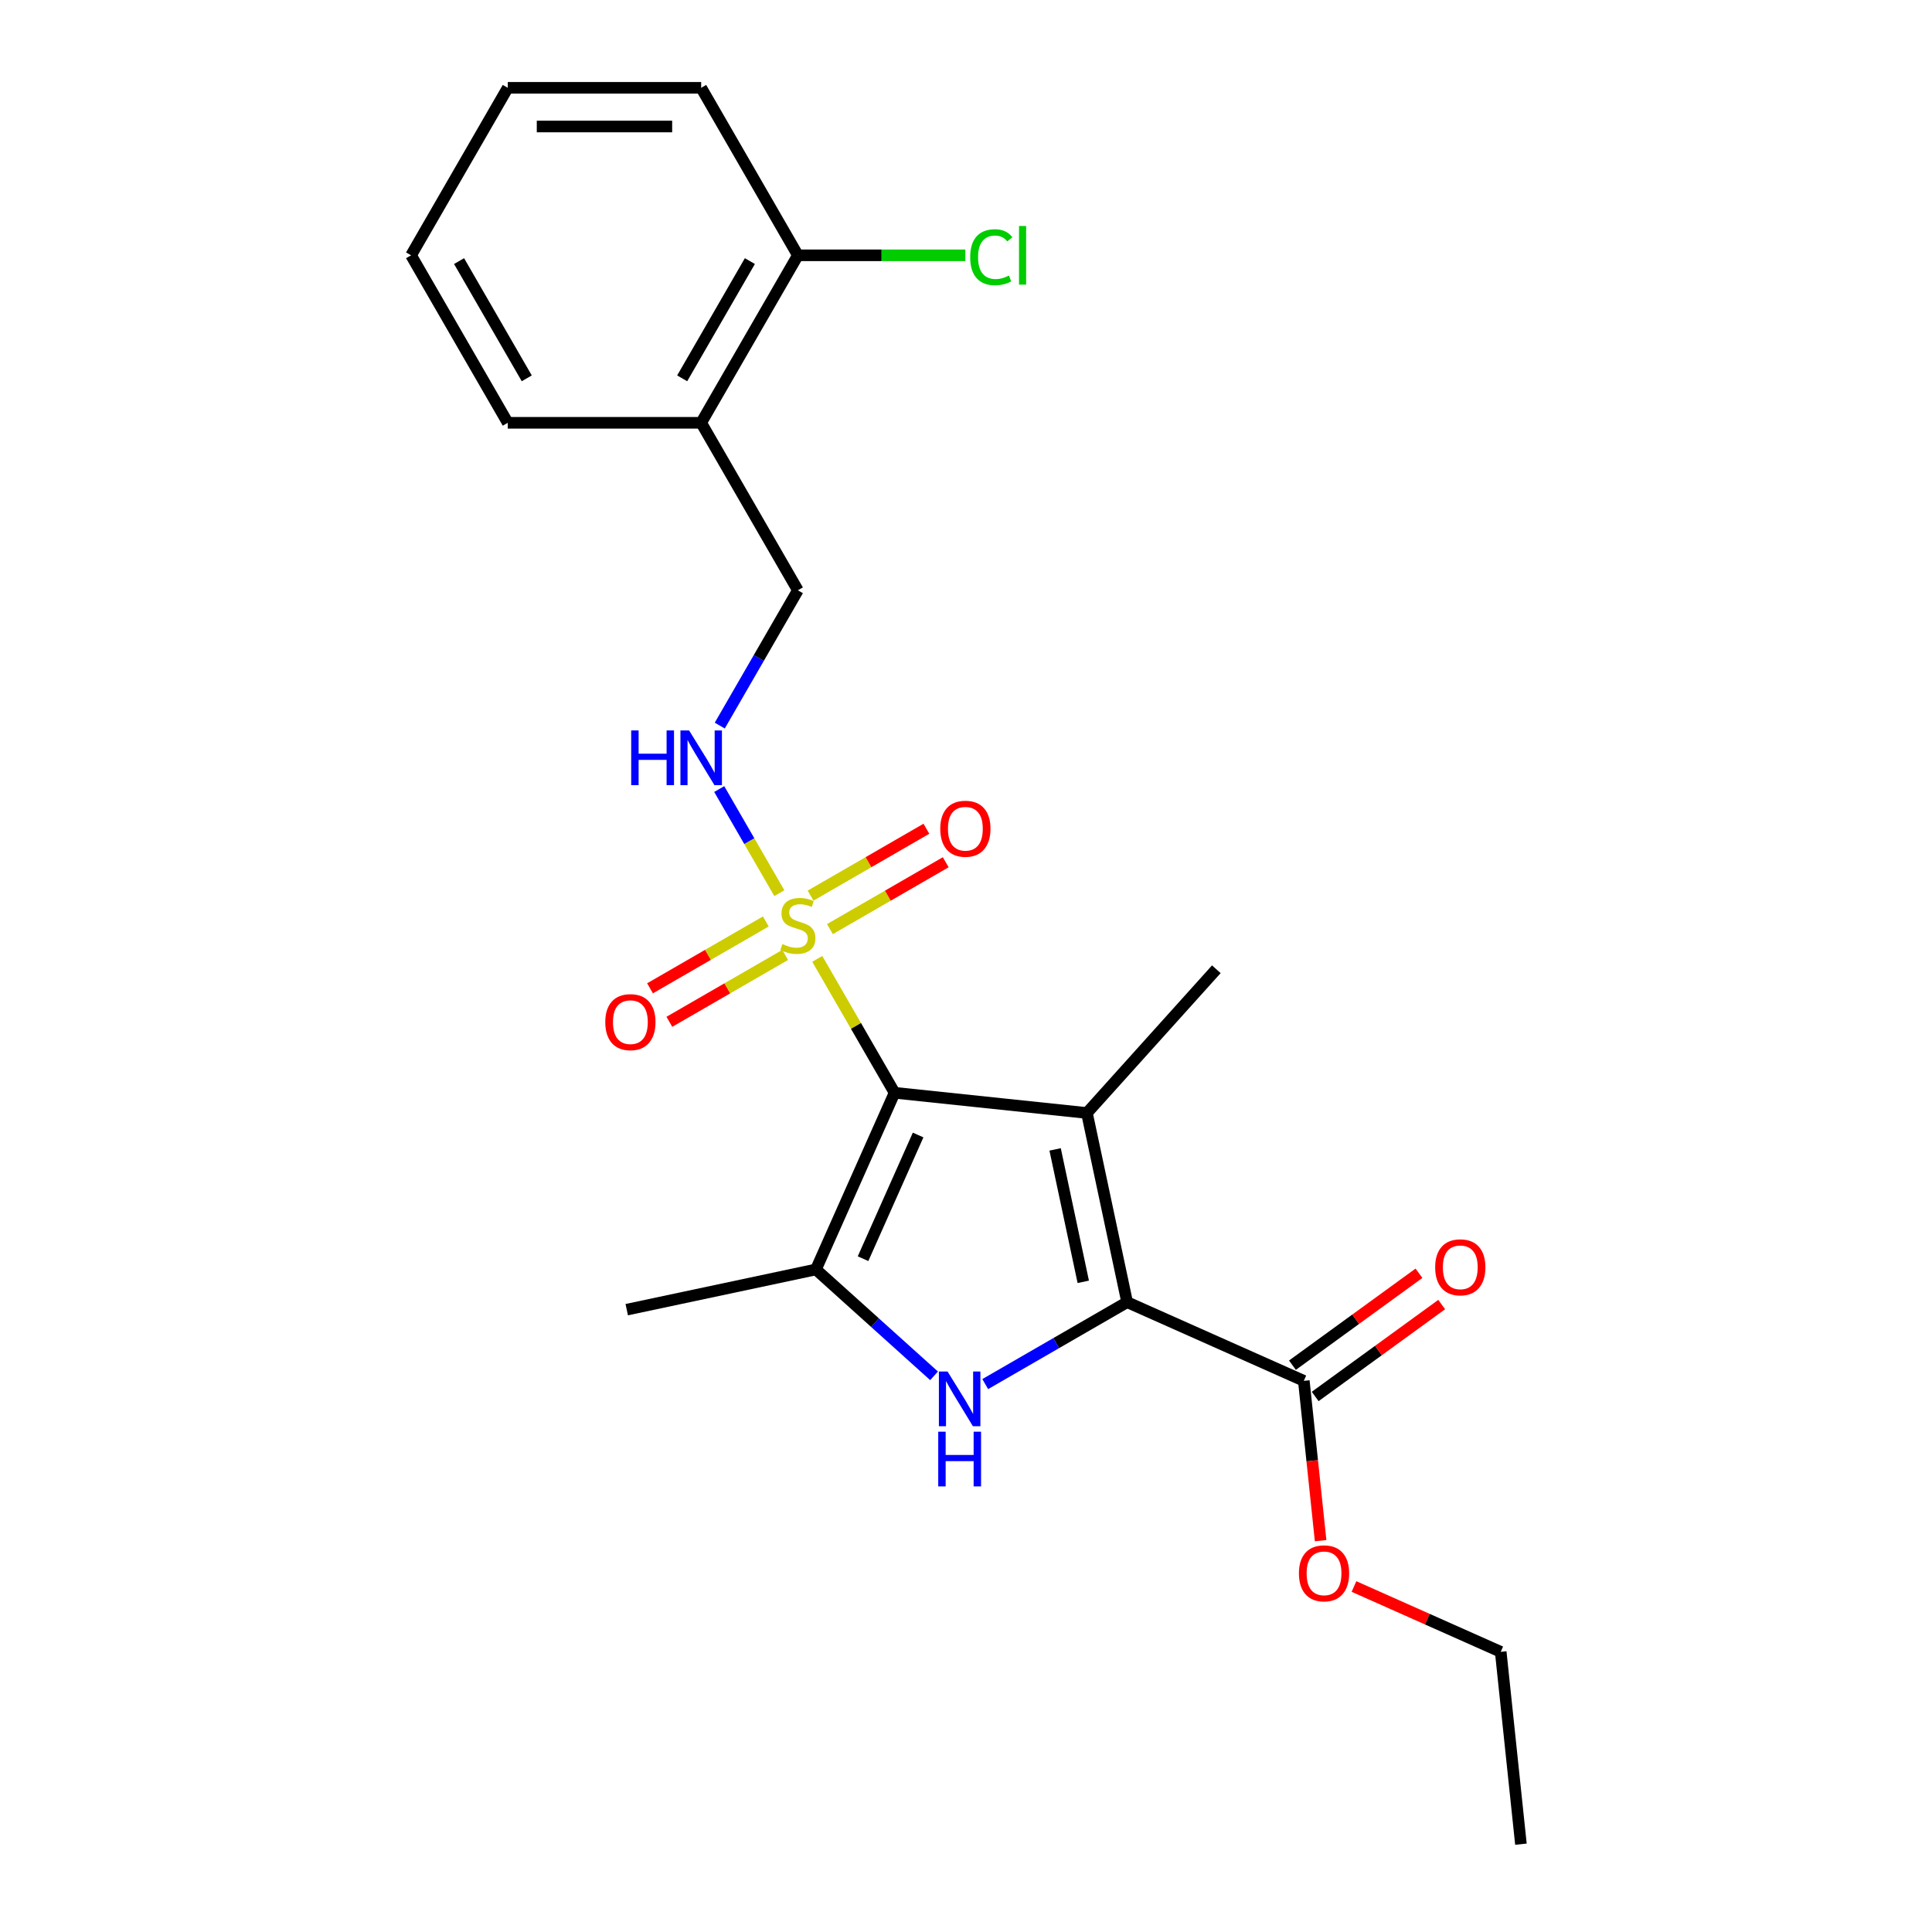 <?xml version='1.0' encoding='iso-8859-1'?>
<svg version='1.1' baseProfile='full'
              xmlns='http://www.w3.org/2000/svg'
                      xmlns:rdkit='http://www.rdkit.org/xml'
                      xmlns:xlink='http://www.w3.org/1999/xlink'
                  xml:space='preserve'
width='1000px' height='1000px' viewBox='0 0 1000 1000'>
<!-- END OF HEADER -->
<rect style='opacity:1.0;fill:#FFFFFF;stroke:none' width='1000' height='1000' x='0' y='0'> </rect>
<path class='bond-0' d='M 463.032,565.617 L 562.589,576.081' style='fill:none;fill-rule:evenodd;stroke:#000000;stroke-width:6px;stroke-linecap:butt;stroke-linejoin:miter;stroke-opacity:1' />
<path class='bond-1' d='M 463.032,565.617 L 443.024,530.961' style='fill:none;fill-rule:evenodd;stroke:#000000;stroke-width:6px;stroke-linecap:butt;stroke-linejoin:miter;stroke-opacity:1' />
<path class='bond-1' d='M 443.024,530.961 L 423.015,496.306' style='fill:none;fill-rule:evenodd;stroke:#CCCC00;stroke-width:6px;stroke-linecap:butt;stroke-linejoin:miter;stroke-opacity:1' />
<path class='bond-4' d='M 463.032,565.617 L 422.316,657.068' style='fill:none;fill-rule:evenodd;stroke:#000000;stroke-width:6px;stroke-linecap:butt;stroke-linejoin:miter;stroke-opacity:1' />
<path class='bond-4' d='M 475.215,587.478 L 446.713,651.493' style='fill:none;fill-rule:evenodd;stroke:#000000;stroke-width:6px;stroke-linecap:butt;stroke-linejoin:miter;stroke-opacity:1' />
<path class='bond-2' d='M 562.589,576.081 L 583.402,673.999' style='fill:none;fill-rule:evenodd;stroke:#000000;stroke-width:6px;stroke-linecap:butt;stroke-linejoin:miter;stroke-opacity:1' />
<path class='bond-2' d='M 546.127,594.931 L 560.697,663.474' style='fill:none;fill-rule:evenodd;stroke:#000000;stroke-width:6px;stroke-linecap:butt;stroke-linejoin:miter;stroke-opacity:1' />
<path class='bond-13' d='M 562.589,576.081 L 629.572,501.688' style='fill:none;fill-rule:evenodd;stroke:#000000;stroke-width:6px;stroke-linecap:butt;stroke-linejoin:miter;stroke-opacity:1' />
<path class='bond-6' d='M 403.382,462.301 L 387.826,435.356' style='fill:none;fill-rule:evenodd;stroke:#CCCC00;stroke-width:6px;stroke-linecap:butt;stroke-linejoin:miter;stroke-opacity:1' />
<path class='bond-6' d='M 387.826,435.356 L 372.27,408.412' style='fill:none;fill-rule:evenodd;stroke:#0000FF;stroke-width:6px;stroke-linecap:butt;stroke-linejoin:miter;stroke-opacity:1' />
<path class='bond-7' d='M 429.567,480.905 L 459.539,463.601' style='fill:none;fill-rule:evenodd;stroke:#CCCC00;stroke-width:6px;stroke-linecap:butt;stroke-linejoin:miter;stroke-opacity:1' />
<path class='bond-7' d='M 459.539,463.601 L 489.51,446.297' style='fill:none;fill-rule:evenodd;stroke:#FF0000;stroke-width:6px;stroke-linecap:butt;stroke-linejoin:miter;stroke-opacity:1' />
<path class='bond-7' d='M 419.557,463.567 L 449.528,446.263' style='fill:none;fill-rule:evenodd;stroke:#CCCC00;stroke-width:6px;stroke-linecap:butt;stroke-linejoin:miter;stroke-opacity:1' />
<path class='bond-7' d='M 449.528,446.263 L 479.5,428.959' style='fill:none;fill-rule:evenodd;stroke:#FF0000;stroke-width:6px;stroke-linecap:butt;stroke-linejoin:miter;stroke-opacity:1' />
<path class='bond-8' d='M 396.391,476.941 L 366.42,494.245' style='fill:none;fill-rule:evenodd;stroke:#CCCC00;stroke-width:6px;stroke-linecap:butt;stroke-linejoin:miter;stroke-opacity:1' />
<path class='bond-8' d='M 366.42,494.245 L 336.449,511.549' style='fill:none;fill-rule:evenodd;stroke:#FF0000;stroke-width:6px;stroke-linecap:butt;stroke-linejoin:miter;stroke-opacity:1' />
<path class='bond-8' d='M 406.402,494.28 L 376.431,511.584' style='fill:none;fill-rule:evenodd;stroke:#CCCC00;stroke-width:6px;stroke-linecap:butt;stroke-linejoin:miter;stroke-opacity:1' />
<path class='bond-8' d='M 376.431,511.584 L 346.459,528.888' style='fill:none;fill-rule:evenodd;stroke:#FF0000;stroke-width:6px;stroke-linecap:butt;stroke-linejoin:miter;stroke-opacity:1' />
<path class='bond-5' d='M 583.402,673.999 L 674.853,714.715' style='fill:none;fill-rule:evenodd;stroke:#000000;stroke-width:6px;stroke-linecap:butt;stroke-linejoin:miter;stroke-opacity:1' />
<path class='bond-23' d='M 583.402,673.999 L 546.676,695.202' style='fill:none;fill-rule:evenodd;stroke:#000000;stroke-width:6px;stroke-linecap:butt;stroke-linejoin:miter;stroke-opacity:1' />
<path class='bond-23' d='M 546.676,695.202 L 509.951,716.406' style='fill:none;fill-rule:evenodd;stroke:#0000FF;stroke-width:6px;stroke-linecap:butt;stroke-linejoin:miter;stroke-opacity:1' />
<path class='bond-3' d='M 483.466,712.128 L 452.891,684.598' style='fill:none;fill-rule:evenodd;stroke:#0000FF;stroke-width:6px;stroke-linecap:butt;stroke-linejoin:miter;stroke-opacity:1' />
<path class='bond-3' d='M 452.891,684.598 L 422.316,657.068' style='fill:none;fill-rule:evenodd;stroke:#000000;stroke-width:6px;stroke-linecap:butt;stroke-linejoin:miter;stroke-opacity:1' />
<path class='bond-15' d='M 422.316,657.068 L 324.398,677.881' style='fill:none;fill-rule:evenodd;stroke:#000000;stroke-width:6px;stroke-linecap:butt;stroke-linejoin:miter;stroke-opacity:1' />
<path class='bond-11' d='M 680.737,722.814 L 713.479,699.025' style='fill:none;fill-rule:evenodd;stroke:#000000;stroke-width:6px;stroke-linecap:butt;stroke-linejoin:miter;stroke-opacity:1' />
<path class='bond-11' d='M 713.479,699.025 L 746.221,675.237' style='fill:none;fill-rule:evenodd;stroke:#FF0000;stroke-width:6px;stroke-linecap:butt;stroke-linejoin:miter;stroke-opacity:1' />
<path class='bond-11' d='M 668.969,706.616 L 701.711,682.828' style='fill:none;fill-rule:evenodd;stroke:#000000;stroke-width:6px;stroke-linecap:butt;stroke-linejoin:miter;stroke-opacity:1' />
<path class='bond-11' d='M 701.711,682.828 L 734.453,659.039' style='fill:none;fill-rule:evenodd;stroke:#FF0000;stroke-width:6px;stroke-linecap:butt;stroke-linejoin:miter;stroke-opacity:1' />
<path class='bond-14' d='M 674.853,714.715 L 679.201,756.082' style='fill:none;fill-rule:evenodd;stroke:#000000;stroke-width:6px;stroke-linecap:butt;stroke-linejoin:miter;stroke-opacity:1' />
<path class='bond-14' d='M 679.201,756.082 L 683.549,797.449' style='fill:none;fill-rule:evenodd;stroke:#FF0000;stroke-width:6px;stroke-linecap:butt;stroke-linejoin:miter;stroke-opacity:1' />
<path class='bond-10' d='M 372.547,375.567 L 392.763,340.551' style='fill:none;fill-rule:evenodd;stroke:#0000FF;stroke-width:6px;stroke-linecap:butt;stroke-linejoin:miter;stroke-opacity:1' />
<path class='bond-10' d='M 392.763,340.551 L 412.979,305.536' style='fill:none;fill-rule:evenodd;stroke:#000000;stroke-width:6px;stroke-linecap:butt;stroke-linejoin:miter;stroke-opacity:1' />
<path class='bond-9' d='M 362.927,218.842 L 412.979,305.536' style='fill:none;fill-rule:evenodd;stroke:#000000;stroke-width:6px;stroke-linecap:butt;stroke-linejoin:miter;stroke-opacity:1' />
<path class='bond-12' d='M 362.927,218.842 L 412.979,132.148' style='fill:none;fill-rule:evenodd;stroke:#000000;stroke-width:6px;stroke-linecap:butt;stroke-linejoin:miter;stroke-opacity:1' />
<path class='bond-12' d='M 353.096,195.827 L 388.133,135.142' style='fill:none;fill-rule:evenodd;stroke:#000000;stroke-width:6px;stroke-linecap:butt;stroke-linejoin:miter;stroke-opacity:1' />
<path class='bond-17' d='M 362.927,218.842 L 262.821,218.842' style='fill:none;fill-rule:evenodd;stroke:#000000;stroke-width:6px;stroke-linecap:butt;stroke-linejoin:miter;stroke-opacity:1' />
<path class='bond-16' d='M 412.979,132.148 L 456.321,132.148' style='fill:none;fill-rule:evenodd;stroke:#000000;stroke-width:6px;stroke-linecap:butt;stroke-linejoin:miter;stroke-opacity:1' />
<path class='bond-16' d='M 456.321,132.148 L 499.662,132.148' style='fill:none;fill-rule:evenodd;stroke:#00CC00;stroke-width:6px;stroke-linecap:butt;stroke-linejoin:miter;stroke-opacity:1' />
<path class='bond-18' d='M 412.979,132.148 L 362.927,45.455' style='fill:none;fill-rule:evenodd;stroke:#000000;stroke-width:6px;stroke-linecap:butt;stroke-linejoin:miter;stroke-opacity:1' />
<path class='bond-19' d='M 700.819,821.174 L 738.793,838.081' style='fill:none;fill-rule:evenodd;stroke:#FF0000;stroke-width:6px;stroke-linecap:butt;stroke-linejoin:miter;stroke-opacity:1' />
<path class='bond-19' d='M 738.793,838.081 L 776.767,854.989' style='fill:none;fill-rule:evenodd;stroke:#000000;stroke-width:6px;stroke-linecap:butt;stroke-linejoin:miter;stroke-opacity:1' />
<path class='bond-21' d='M 262.821,218.842 L 212.769,132.148' style='fill:none;fill-rule:evenodd;stroke:#000000;stroke-width:6px;stroke-linecap:butt;stroke-linejoin:miter;stroke-opacity:1' />
<path class='bond-21' d='M 272.652,195.827 L 237.615,135.142' style='fill:none;fill-rule:evenodd;stroke:#000000;stroke-width:6px;stroke-linecap:butt;stroke-linejoin:miter;stroke-opacity:1' />
<path class='bond-24' d='M 362.927,45.455 L 262.821,45.455' style='fill:none;fill-rule:evenodd;stroke:#000000;stroke-width:6px;stroke-linecap:butt;stroke-linejoin:miter;stroke-opacity:1' />
<path class='bond-24' d='M 347.911,65.476 L 277.837,65.476' style='fill:none;fill-rule:evenodd;stroke:#000000;stroke-width:6px;stroke-linecap:butt;stroke-linejoin:miter;stroke-opacity:1' />
<path class='bond-20' d='M 776.767,854.989 L 787.231,954.545' style='fill:none;fill-rule:evenodd;stroke:#000000;stroke-width:6px;stroke-linecap:butt;stroke-linejoin:miter;stroke-opacity:1' />
<path class='bond-22' d='M 212.769,132.148 L 262.821,45.455' style='fill:none;fill-rule:evenodd;stroke:#000000;stroke-width:6px;stroke-linecap:butt;stroke-linejoin:miter;stroke-opacity:1' />
<path  class='atom-2' d='M 404.979 488.643
Q 405.299 488.763, 406.619 489.323
Q 407.939 489.883, 409.379 490.243
Q 410.859 490.563, 412.299 490.563
Q 414.979 490.563, 416.539 489.283
Q 418.099 487.963, 418.099 485.683
Q 418.099 484.123, 417.299 483.163
Q 416.539 482.203, 415.339 481.683
Q 414.139 481.163, 412.139 480.563
Q 409.619 479.803, 408.099 479.083
Q 406.619 478.363, 405.539 476.843
Q 404.499 475.323, 404.499 472.763
Q 404.499 469.203, 406.899 467.003
Q 409.339 464.803, 414.139 464.803
Q 417.419 464.803, 421.139 466.363
L 420.219 469.443
Q 416.819 468.043, 414.259 468.043
Q 411.499 468.043, 409.979 469.203
Q 408.459 470.323, 408.499 472.283
Q 408.499 473.803, 409.259 474.723
Q 410.059 475.643, 411.179 476.163
Q 412.339 476.683, 414.259 477.283
Q 416.819 478.083, 418.339 478.883
Q 419.859 479.683, 420.939 481.323
Q 422.059 482.923, 422.059 485.683
Q 422.059 489.603, 419.419 491.723
Q 416.819 493.803, 412.459 493.803
Q 409.939 493.803, 408.019 493.243
Q 406.139 492.723, 403.899 491.803
L 404.979 488.643
' fill='#CCCC00'/>
<path  class='atom-4' d='M 490.448 709.891
L 499.728 724.891
Q 500.648 726.371, 502.128 729.051
Q 503.608 731.731, 503.688 731.891
L 503.688 709.891
L 507.448 709.891
L 507.448 738.211
L 503.568 738.211
L 493.608 721.811
Q 492.448 719.891, 491.208 717.691
Q 490.008 715.491, 489.648 714.811
L 489.648 738.211
L 485.968 738.211
L 485.968 709.891
L 490.448 709.891
' fill='#0000FF'/>
<path  class='atom-4' d='M 485.628 741.043
L 489.468 741.043
L 489.468 753.083
L 503.948 753.083
L 503.948 741.043
L 507.788 741.043
L 507.788 769.363
L 503.948 769.363
L 503.948 756.283
L 489.468 756.283
L 489.468 769.363
L 485.628 769.363
L 485.628 741.043
' fill='#0000FF'/>
<path  class='atom-7' d='M 326.707 378.07
L 330.547 378.07
L 330.547 390.11
L 345.027 390.11
L 345.027 378.07
L 348.867 378.07
L 348.867 406.39
L 345.027 406.39
L 345.027 393.31
L 330.547 393.31
L 330.547 406.39
L 326.707 406.39
L 326.707 378.07
' fill='#0000FF'/>
<path  class='atom-7' d='M 356.667 378.07
L 365.947 393.07
Q 366.867 394.55, 368.347 397.23
Q 369.827 399.91, 369.907 400.07
L 369.907 378.07
L 373.667 378.07
L 373.667 406.39
L 369.787 406.39
L 359.827 389.99
Q 358.667 388.07, 357.427 385.87
Q 356.227 383.67, 355.867 382.99
L 355.867 406.39
L 352.187 406.39
L 352.187 378.07
L 356.667 378.07
' fill='#0000FF'/>
<path  class='atom-8' d='M 486.673 428.951
Q 486.673 422.151, 490.033 418.351
Q 493.393 414.551, 499.673 414.551
Q 505.953 414.551, 509.313 418.351
Q 512.673 422.151, 512.673 428.951
Q 512.673 435.831, 509.273 439.751
Q 505.873 443.631, 499.673 443.631
Q 493.433 443.631, 490.033 439.751
Q 486.673 435.871, 486.673 428.951
M 499.673 440.431
Q 503.993 440.431, 506.313 437.551
Q 508.673 434.631, 508.673 428.951
Q 508.673 423.391, 506.313 420.591
Q 503.993 417.751, 499.673 417.751
Q 495.353 417.751, 492.993 420.551
Q 490.673 423.351, 490.673 428.951
Q 490.673 434.671, 492.993 437.551
Q 495.353 440.431, 499.673 440.431
' fill='#FF0000'/>
<path  class='atom-9' d='M 313.286 529.056
Q 313.286 522.256, 316.646 518.456
Q 320.006 514.656, 326.286 514.656
Q 332.566 514.656, 335.926 518.456
Q 339.286 522.256, 339.286 529.056
Q 339.286 535.936, 335.886 539.856
Q 332.486 543.736, 326.286 543.736
Q 320.046 543.736, 316.646 539.856
Q 313.286 535.976, 313.286 529.056
M 326.286 540.536
Q 330.606 540.536, 332.926 537.656
Q 335.286 534.736, 335.286 529.056
Q 335.286 523.496, 332.926 520.696
Q 330.606 517.856, 326.286 517.856
Q 321.966 517.856, 319.606 520.656
Q 317.286 523.456, 317.286 529.056
Q 317.286 534.776, 319.606 537.656
Q 321.966 540.536, 326.286 540.536
' fill='#FF0000'/>
<path  class='atom-12' d='M 742.84 655.955
Q 742.84 649.155, 746.2 645.355
Q 749.56 641.555, 755.84 641.555
Q 762.12 641.555, 765.48 645.355
Q 768.84 649.155, 768.84 655.955
Q 768.84 662.835, 765.44 666.755
Q 762.04 670.635, 755.84 670.635
Q 749.6 670.635, 746.2 666.755
Q 742.84 662.875, 742.84 655.955
M 755.84 667.435
Q 760.16 667.435, 762.48 664.555
Q 764.84 661.635, 764.84 655.955
Q 764.84 650.395, 762.48 647.595
Q 760.16 644.755, 755.84 644.755
Q 751.52 644.755, 749.16 647.555
Q 746.84 650.355, 746.84 655.955
Q 746.84 661.675, 749.16 664.555
Q 751.52 667.435, 755.84 667.435
' fill='#FF0000'/>
<path  class='atom-15' d='M 672.317 814.352
Q 672.317 807.552, 675.677 803.752
Q 679.037 799.952, 685.317 799.952
Q 691.597 799.952, 694.957 803.752
Q 698.317 807.552, 698.317 814.352
Q 698.317 821.232, 694.917 825.152
Q 691.517 829.032, 685.317 829.032
Q 679.077 829.032, 675.677 825.152
Q 672.317 821.272, 672.317 814.352
M 685.317 825.832
Q 689.637 825.832, 691.957 822.952
Q 694.317 820.032, 694.317 814.352
Q 694.317 808.792, 691.957 805.992
Q 689.637 803.152, 685.317 803.152
Q 680.997 803.152, 678.637 805.952
Q 676.317 808.752, 676.317 814.352
Q 676.317 820.072, 678.637 822.952
Q 680.997 825.832, 685.317 825.832
' fill='#FF0000'/>
<path  class='atom-17' d='M 502.165 133.128
Q 502.165 126.088, 505.445 122.408
Q 508.765 118.688, 515.045 118.688
Q 520.885 118.688, 524.005 122.808
L 521.365 124.968
Q 519.085 121.968, 515.045 121.968
Q 510.765 121.968, 508.485 124.848
Q 506.245 127.688, 506.245 133.128
Q 506.245 138.728, 508.565 141.608
Q 510.925 144.488, 515.485 144.488
Q 518.605 144.488, 522.245 142.608
L 523.365 145.608
Q 521.885 146.568, 519.645 147.128
Q 517.405 147.688, 514.925 147.688
Q 508.765 147.688, 505.445 143.928
Q 502.165 140.168, 502.165 133.128
' fill='#00CC00'/>
<path  class='atom-17' d='M 527.445 116.968
L 531.125 116.968
L 531.125 147.328
L 527.445 147.328
L 527.445 116.968
' fill='#00CC00'/>
</svg>
